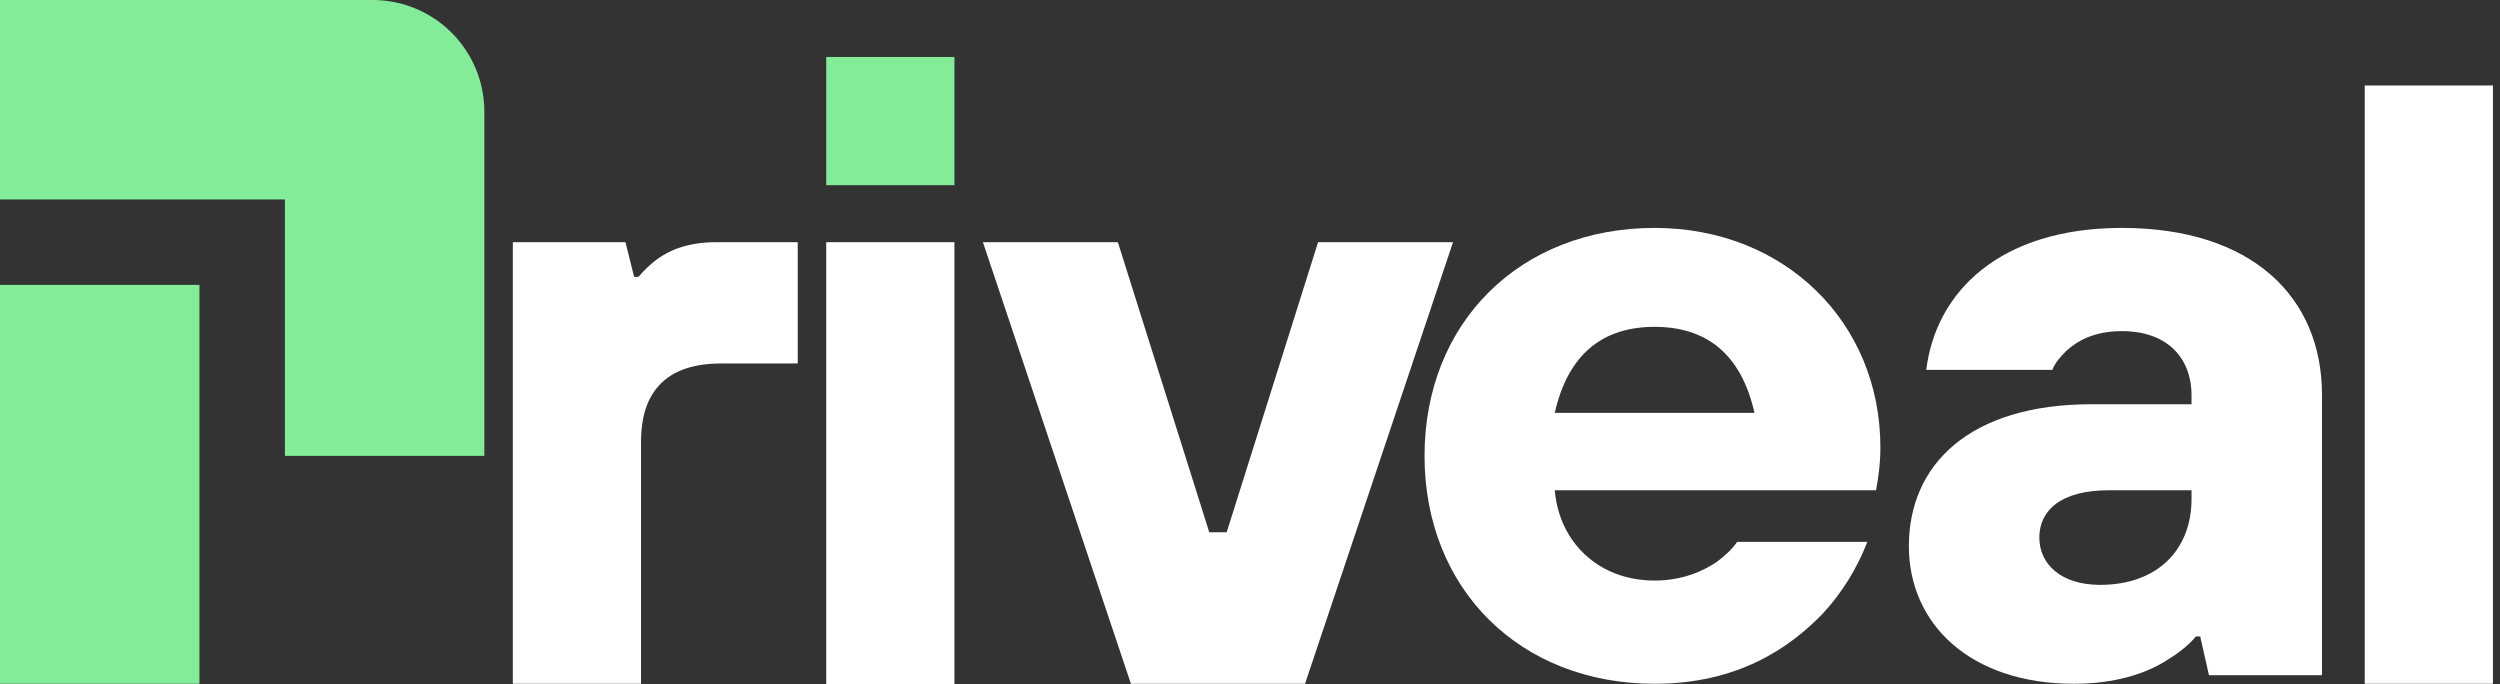 <svg width="201" height="55" viewBox="0 0 201 55" fill="none" xmlns="http://www.w3.org/2000/svg">
<rect x="0" y="0" width="201" height="55" fill="#333333" stroke="none"/>
<path fill-rule="evenodd" clip-rule="evenodd" d="M0 54.975V22.906H16.035V54.975H0Z" fill="#83EC99"/>
<path fill-rule="evenodd" clip-rule="evenodd" d="M22.907 16.035H0V0H29.959C34.919 0 38.941 4.022 38.941 8.982V36.65H22.907V16.035Z" fill="#83EC99"/>
<path d="M177.598 54.284L176.899 51.172H176.549C175.92 51.933 175.08 52.555 174.171 53.108C172.563 54.146 170.046 54.976 166.759 54.976C158.368 54.976 153.474 50.135 153.474 43.911C153.474 37.342 158.368 32.501 168.158 32.501H176.199V31.81C176.199 28.698 174.171 26.623 170.605 26.623C168.298 26.623 166.969 27.453 166.13 28.214C165.641 28.698 165.221 29.182 165.011 29.735H154.872C155.641 23.442 160.816 18.325 170.605 18.325C181.024 18.325 186.688 23.857 186.688 31.741V54.284H177.598ZM176.199 40.108V39.416H169.556C165.641 39.416 163.962 41.076 163.962 43.22C163.962 45.364 165.711 47.023 168.857 47.023C173.402 47.023 176.199 44.257 176.199 40.108Z" fill="white"/>
<path d="M139.664 43.566H150.136C149.298 45.709 148.111 47.645 146.576 49.305C143.853 52.14 139.664 54.976 133.032 54.976C122.212 54.976 114.533 47.369 114.533 36.65C114.533 25.932 122.212 18.325 133.032 18.325C143.504 18.325 151.183 25.932 151.183 35.959C151.183 37.273 151.043 38.033 150.974 38.587L150.834 39.416H125.004C125.353 43.566 128.495 46.677 133.032 46.677C135.266 46.677 136.942 45.917 138.059 45.156C138.687 44.672 139.246 44.188 139.664 43.566ZM125.004 33.193H141.061C140.013 28.56 137.291 26.278 133.032 26.278C128.774 26.278 126.051 28.56 125.004 33.193Z" fill="white"/>
<path d="M90.926 54.977L79.027 19.472H89.876L97.225 42.794H98.625L105.974 19.472H116.823L104.924 54.977H90.926Z" fill="white"/>
<path d="M66.429 55V19.472H76.737V55H66.429Z" fill="white"/>
<path d="M66.429 4.581V14.889H76.737V4.581H66.429Z" fill="#83EC99"/>
<path d="M41.232 54.977V19.472H50.288L50.984 22.258H51.333C51.751 21.771 52.239 21.283 52.796 20.865C53.841 20.099 55.304 19.472 57.603 19.472L64.138 19.472V29.225L57.951 29.225C53.771 29.225 51.539 31.314 51.539 35.494V54.977H41.232Z" fill="white"/>
<rect x="190.124" y="6.872" width="10.308" height="48.104" fill="white"/>
</svg>
